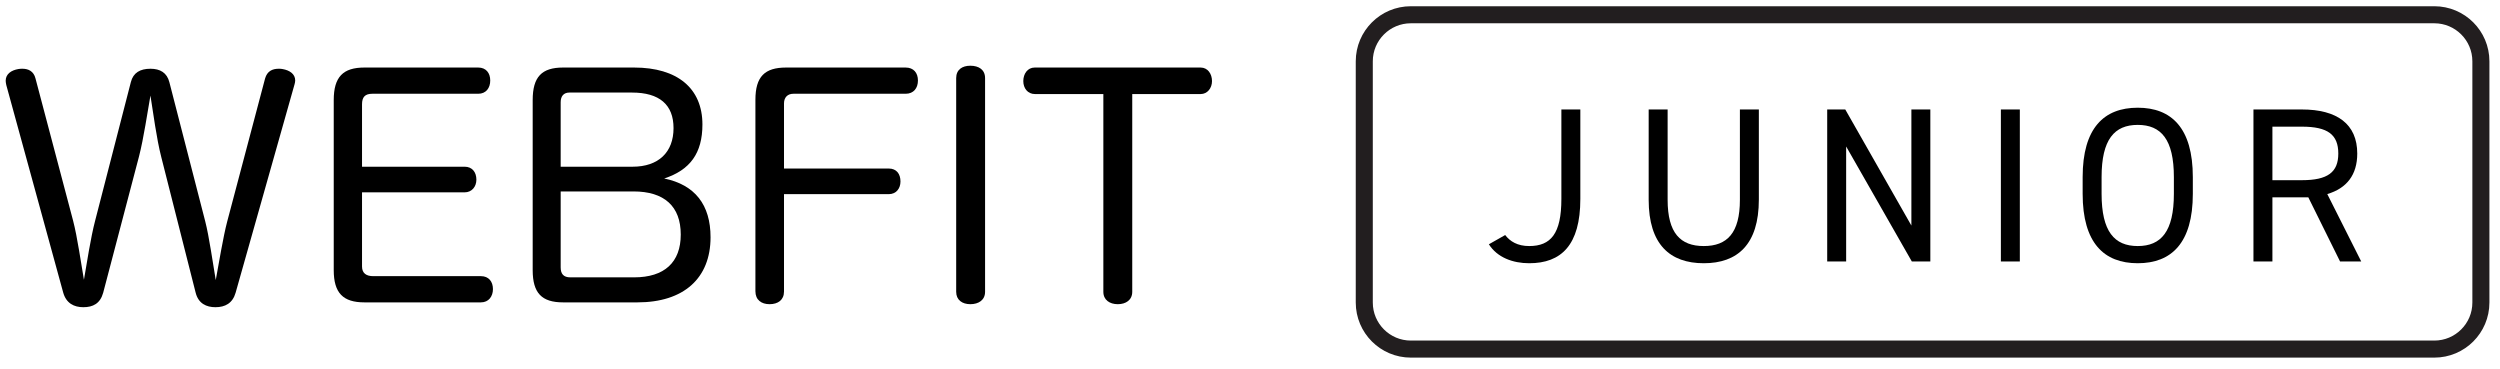 <?xml version="1.0" standalone="no"?>
<!DOCTYPE svg PUBLIC "-//W3C//DTD SVG 1.1//EN" "http://www.w3.org/Graphics/SVG/1.1/DTD/svg11.dtd">
<svg
	id="webfit-junior-logo"
	viewBox="0 0 440 65"
	version="1.1"
	xmlns="http://www.w3.org/2000/svg" 
	xmlns:xlink="http://www.w3.org/1999/xlink" 
	xml:space="preserve">
	
	<path d="M 428.439 61.44 L 248.311 61.44 C 243.784 61.44 240.113 57.771 240.113 53.244 L 240.113 10.793 C 240.113 6.267 243.784 2.598 248.311 2.598 L 428.439 2.598 C 432.966 2.598 436.637 6.267 436.637 10.793 L 436.637 53.244 C 436.637 57.771 432.966 61.44 428.439 61.44 Z" stroke="#221e1f" stroke-width="3" fill="none"/>
	
	<g fill="#000000">
		<path d="M 264.913 41.366 C 265.767 42.491 267.084 43.305 269.14 43.305 C 272.942 43.305 274.803 41.134 274.803 35.008 L 274.803 19.267 L 278.139 19.267 L 278.139 35.008 C 278.139 43.15 274.765 46.329 269.14 46.329 C 266.27 46.329 263.517 45.321 262.043 42.994 L 264.913 41.366 Z"/>
		<path d="M 309.558 19.267 L 309.558 35.124 C 309.558 43.033 305.796 46.329 299.862 46.329 C 293.928 46.329 290.166 43.033 290.166 35.163 L 290.166 19.267 L 293.502 19.267 L 293.502 35.163 C 293.502 41.017 295.751 43.305 299.862 43.305 C 303.973 43.305 306.223 41.017 306.223 35.163 L 306.223 19.267 L 309.558 19.267 Z"/>
		<path d="M 339.739 19.267 L 339.739 46.019 L 336.481 46.019 L 324.923 25.781 L 324.923 46.019 L 321.587 46.019 L 321.587 19.267 L 324.768 19.267 L 336.404 39.699 L 336.404 19.267 L 339.739 19.267 Z"/>
		<path d="M 355.49 46.019 L 352.155 46.019 L 352.155 19.267 L 355.49 19.267 L 355.49 46.019 Z"/>
		<path d="M 376.242 46.329 C 370.308 46.329 366.546 42.762 366.546 34.116 L 366.546 31.17 C 366.546 22.524 370.308 18.957 376.242 18.957 C 382.175 18.957 385.938 22.524 385.938 31.17 L 385.938 34.116 C 385.938 42.762 382.175 46.329 376.242 46.329 ZM 369.88 34.116 C 369.88 40.746 372.13 43.305 376.242 43.305 C 380.353 43.305 382.603 40.746 382.603 34.116 L 382.603 31.17 C 382.603 24.54 380.353 21.981 376.242 21.981 C 372.13 21.981 369.88 24.54 369.88 31.17 L 369.88 34.116 Z"/>
		<path d="M 411.851 46.019 L 406.266 34.736 L 399.944 34.736 L 399.944 46.019 L 396.608 46.019 L 396.608 19.267 L 405.141 19.267 C 411.308 19.267 414.877 21.826 414.877 27.022 C 414.877 30.782 413.014 33.147 409.601 34.155 L 415.575 46.019 L 411.851 46.019 ZM 405.141 31.712 C 409.68 31.712 411.541 30.317 411.541 27.022 C 411.541 23.687 409.68 22.292 405.141 22.292 L 399.944 22.292 L 399.944 31.712 L 405.141 31.712 Z"/>

		<path d="M 63.717 46.904 C 63.717 48.125 64.511 48.602 65.676 48.602 L 84.639 48.602 C 86.016 48.602 86.758 49.557 86.758 50.884 C 86.758 52.157 86.016 53.218 84.639 53.218 L 64.14 53.218 C 60.379 53.218 58.737 51.574 58.737 47.541 L 58.737 17.616 C 58.737 13.531 60.379 11.887 64.14 11.887 L 84.162 11.887 C 85.539 11.887 86.281 12.841 86.281 14.168 C 86.281 15.495 85.539 16.503 84.162 16.503 L 65.517 16.503 C 64.246 16.503 63.717 17.086 63.717 18.359 L 63.717 29.342 L 81.779 29.342 C 83.103 29.342 83.845 30.297 83.845 31.624 C 83.845 32.844 83.05 33.852 81.779 33.852 L 63.717 33.852 L 63.717 46.904 Z"/>
		<path d="M 99.103 53.218 C 95.341 53.218 93.752 51.574 93.752 47.541 L 93.752 17.616 C 93.752 13.531 95.341 11.887 99.103 11.887 L 111.603 11.887 C 119.231 11.887 123.627 15.547 123.627 21.914 C 123.627 26.955 121.455 29.926 116.9 31.412 C 122.303 32.526 125.057 36.028 125.057 41.758 C 125.057 48.974 120.343 53.218 112.186 53.218 L 99.103 53.218 ZM 111.338 29.342 C 115.894 29.342 118.542 26.796 118.542 22.551 C 118.542 18.413 116.053 16.29 111.232 16.29 L 100.215 16.29 C 99.208 16.29 98.679 16.927 98.679 17.988 L 98.679 29.342 L 111.338 29.342 ZM 98.679 47.064 C 98.679 48.231 99.208 48.814 100.374 48.814 L 111.603 48.814 C 116.954 48.814 119.813 46.162 119.813 41.28 C 119.813 36.293 116.9 33.693 111.497 33.693 L 98.679 33.693 L 98.679 47.064 Z"/>
		<path d="M 137.985 51.309 C 137.985 52.794 136.926 53.537 135.442 53.537 C 134.013 53.537 132.953 52.794 132.953 51.255 L 132.953 17.564 C 132.953 13.478 134.595 11.887 138.356 11.887 L 159.385 11.887 C 160.815 11.887 161.556 12.841 161.556 14.168 C 161.556 15.495 160.815 16.503 159.385 16.503 L 139.627 16.503 C 138.621 16.503 137.985 17.139 137.985 18.201 L 137.985 29.661 L 156.418 29.661 C 157.796 29.661 158.484 30.616 158.484 31.942 C 158.484 33.162 157.742 34.171 156.418 34.171 L 137.985 34.171 L 137.985 51.309 Z"/>
		<path d="M 168.288 13.743 C 168.288 12.258 169.347 11.568 170.777 11.568 C 172.26 11.568 173.373 12.258 173.373 13.743 L 173.373 51.361 C 173.373 52.794 172.26 53.537 170.777 53.537 C 169.347 53.537 168.288 52.794 168.288 51.361 L 168.288 13.743 Z"/>
		<path d="M 182.166 16.555 C 180.842 16.555 180.101 15.495 180.101 14.274 C 180.101 13.001 180.842 11.887 182.114 11.887 L 211.3 11.887 C 212.57 11.887 213.312 13.001 213.312 14.274 C 213.312 15.495 212.518 16.555 211.3 16.555 L 199.275 16.555 L 199.275 51.361 C 199.275 52.794 198.163 53.537 196.732 53.537 C 195.302 53.537 194.19 52.794 194.19 51.361 L 194.19 16.555 L 182.166 16.555 Z"/>
		<path d="M 18.161 51.521 C 17.632 53.431 16.36 54.068 14.666 54.068 C 13.024 54.068 11.646 53.378 11.117 51.468 L 1.106 14.965 C 1.053 14.699 1 14.434 1 14.221 C 1 13.001 2.006 12.365 3.224 12.152 C 3.49 12.099 3.701 12.099 3.966 12.099 C 4.972 12.099 5.926 12.524 6.243 13.797 L 12.865 38.84 C 13.607 41.653 14.295 46.533 14.772 49.24 C 15.248 46.48 15.99 41.705 16.731 38.893 L 23.035 14.434 C 23.459 12.789 24.677 12.099 26.478 12.099 C 28.173 12.099 29.391 12.789 29.815 14.487 L 36.118 38.947 C 36.807 41.6 37.496 46.533 37.972 49.293 C 38.502 46.427 39.296 41.6 39.985 38.999 L 46.659 13.797 C 47.03 12.524 47.931 12.099 49.042 12.099 C 49.255 12.099 49.519 12.099 49.731 12.152 C 50.95 12.365 51.956 13.001 51.956 14.168 C 51.956 14.381 51.903 14.592 51.85 14.805 L 41.468 51.521 C 40.938 53.378 39.614 54.068 37.919 54.068 C 36.33 54.068 34.9 53.431 34.423 51.468 L 28.385 27.646 C 27.537 24.355 26.954 19.739 26.478 16.821 C 25.948 19.739 25.312 24.25 24.465 27.539 L 18.161 51.521 Z"/>
	</g>
</svg>
